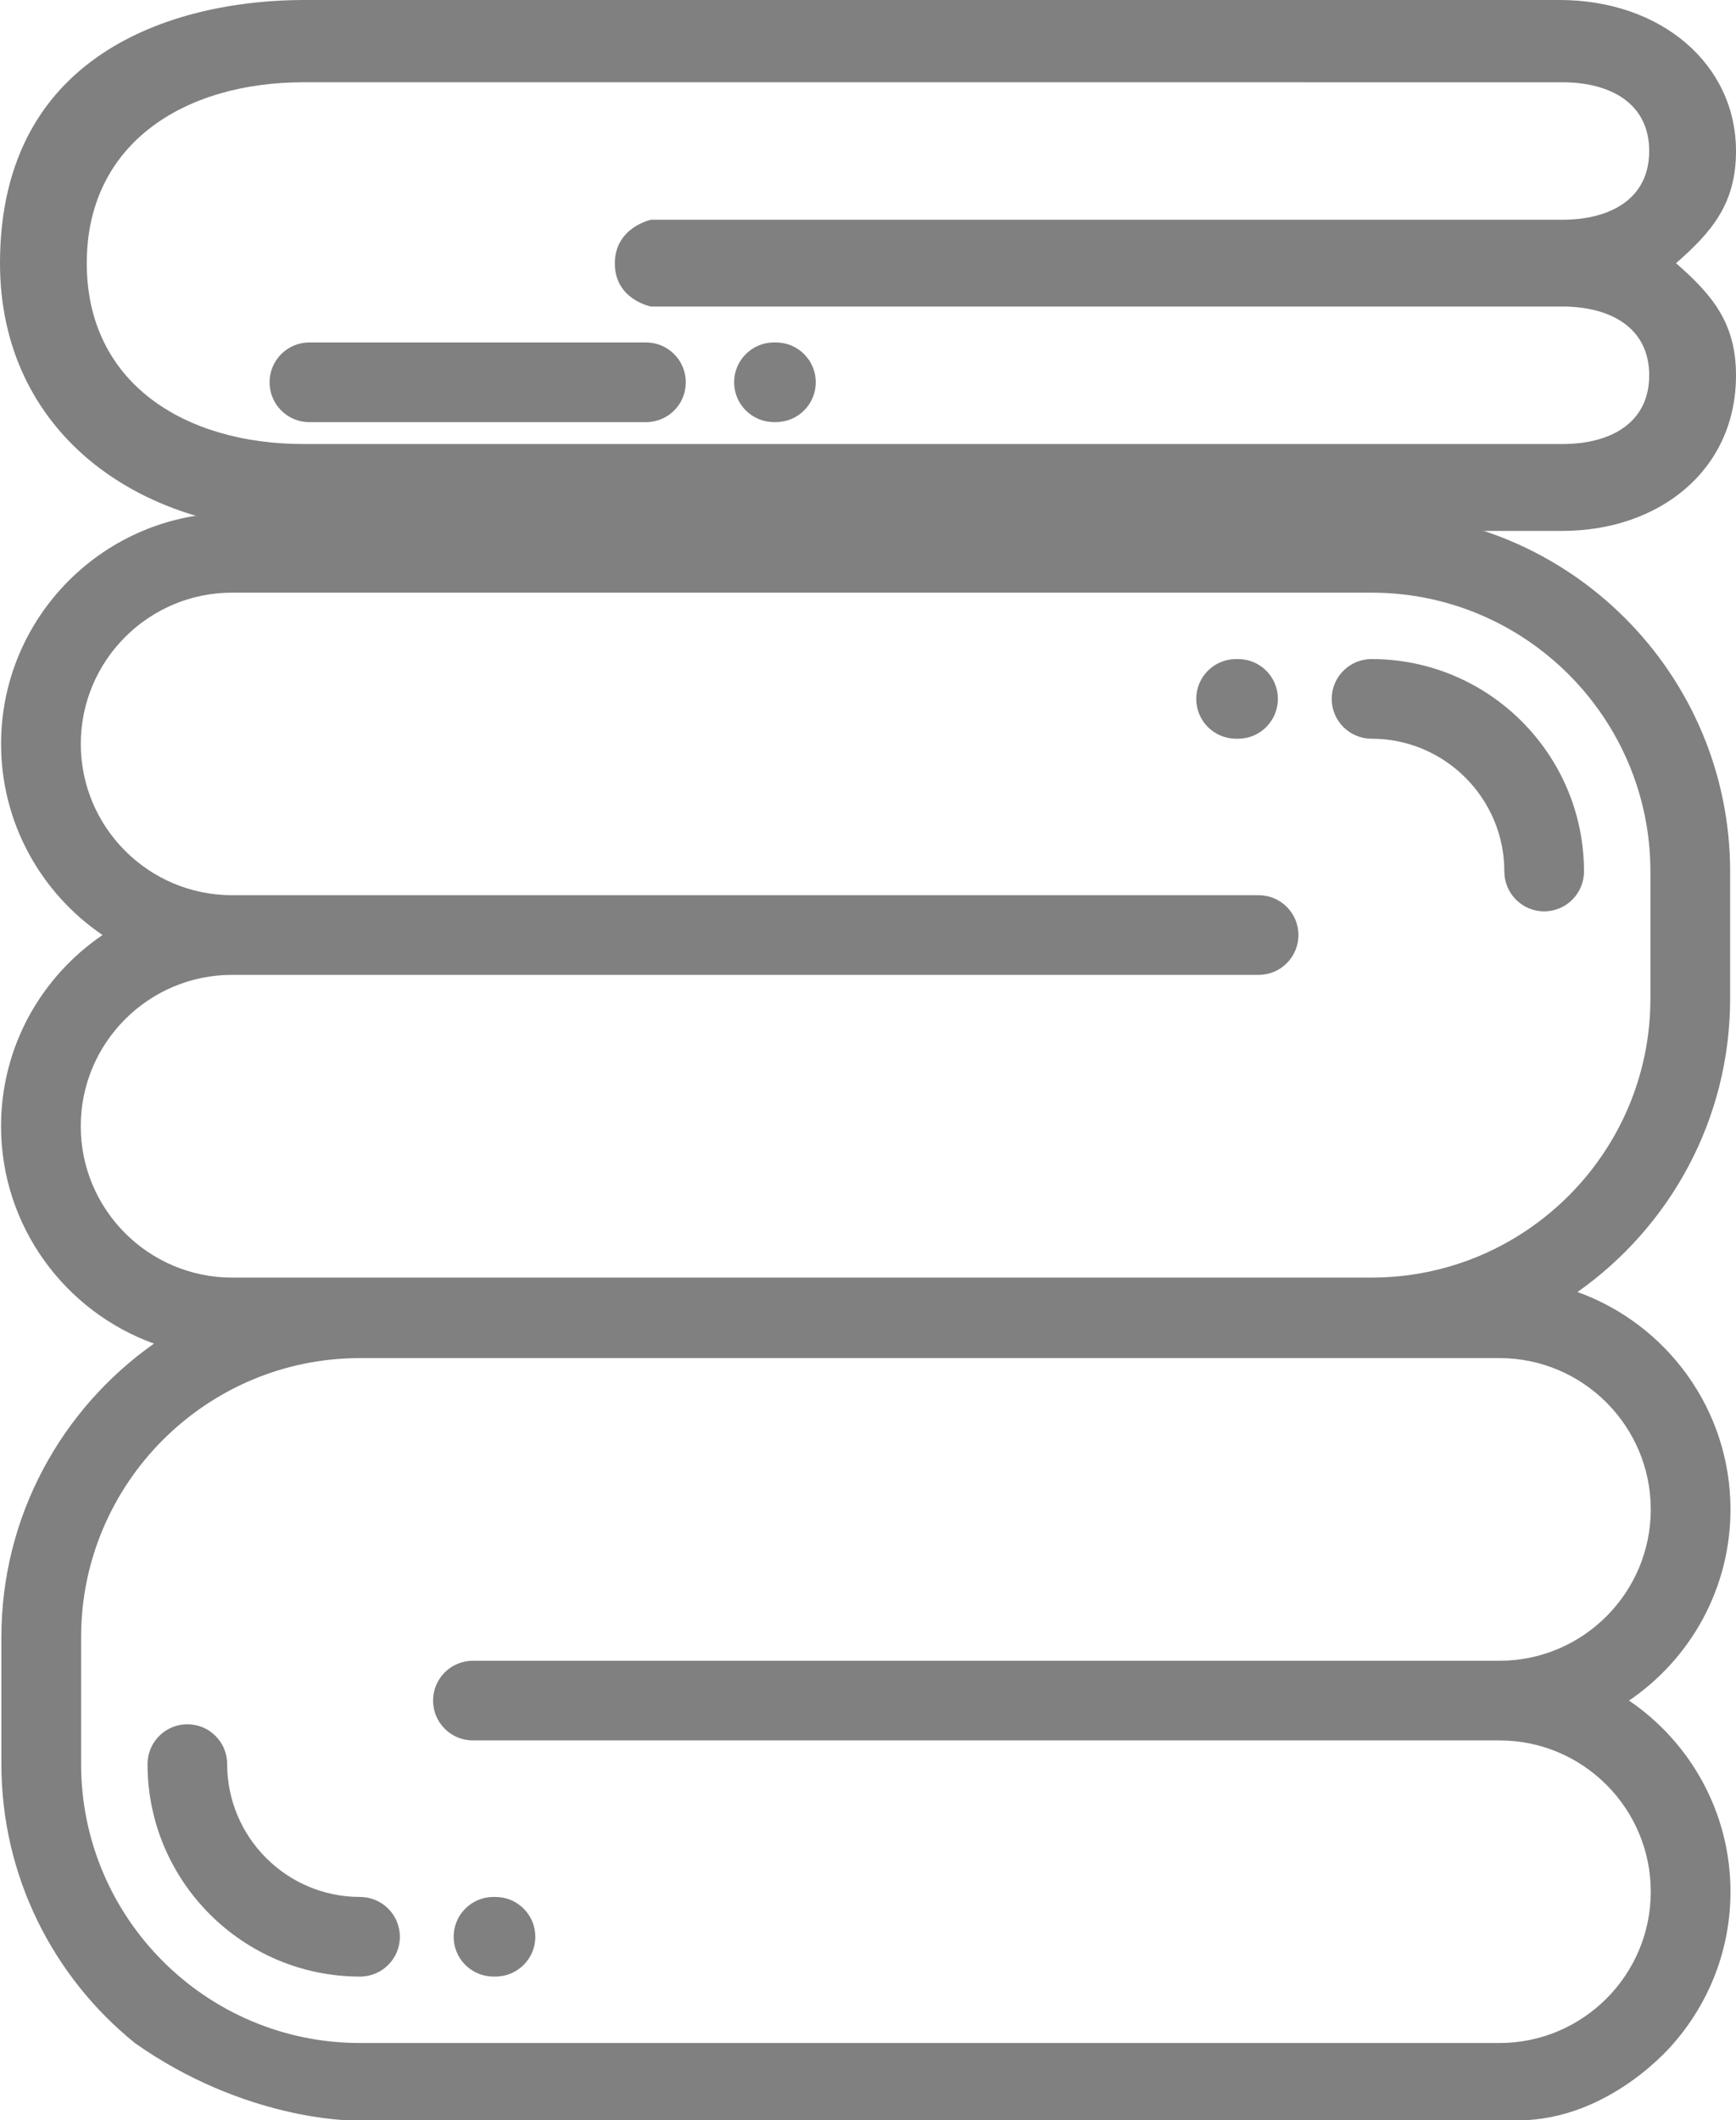 <?xml version="1.0" encoding="utf-8"?>
<!-- Generator: Adobe Illustrator 16.0.0, SVG Export Plug-In . SVG Version: 6.00 Build 0)  -->
<!DOCTYPE svg PUBLIC "-//W3C//DTD SVG 1.1//EN" "http://www.w3.org/Graphics/SVG/1.1/DTD/svg11.dtd">
<svg version="1.1" id="Capa_1" xmlns="http://www.w3.org/2000/svg" xmlns:xlink="http://www.w3.org/1999/xlink" x="0px" y="0px"
	 width="50px" height="61.049px" viewBox="0 0 50 61.049" enable-background="new 0 0 50 61.049" xml:space="preserve">
<g>
	<g>
		<path fill="#808080" d="M50,4.349C50,1.858,47.854,0,44.917,0h-3.668h-3.748c0,0-1.042,0.167-1.042,1.175
			c0,1.01,1.042,1.194,1.042,1.194h3.748H45c1.378,0,2.5,0.603,2.5,1.979c0,1.38-1.122,1.979-2.5,1.979H18.75
			c0,0-1.042,0.218-1.042,1.259s1.042,1.24,1.042,1.24H45c1.378,0,2.5,0.604,2.5,1.98c0,1.379-1.122,1.979-2.5,1.979H8.751
			c-3.447,0-6.252-1.762-6.252-5.208s2.805-5.209,6.252-5.209h34.485c0,0,1.171-0.022,1.171-1.194S43.236,0,43.236,0
			S12.174,0,8.751,0C5.325,0,0,1.337,0,7.578c0,4.823,3.927,7.708,8.751,7.708H45c2.757,0,5-1.721,5-4.479
			c0-1.502-0.678-2.313-1.727-3.229C49.322,6.661,50,5.85,50,4.349z"/>
		<g>
			<g>
				<path fill="#808080" d="M22.349,9.86h-0.058c-0.633,0-1.147,0.514-1.147,1.147s0.515,1.146,1.147,1.146h0.058
					c0.634,0,1.147-0.513,1.147-1.146S22.982,9.86,22.349,9.86z"/>
			</g>
		</g>
		<g>
			<path fill="#808080" d="M18.605,12.155H8.91c-0.633,0-1.146-0.514-1.146-1.147c0-0.636,0.514-1.148,1.146-1.148h9.695
				c0.635,0,1.147,0.513,1.147,1.148C19.753,11.642,19.24,12.155,18.605,12.155z"/>
		</g>
	</g>
	<g>
		<g>
			<g>
				<path fill="#808080" d="M3.886,58.825c3.155,2.225,6.215,2.225,6.215,2.225s30.935,0,33.613,0s4.495-2.225,4.495-2.225
					c1.015-1.168,1.632-2.691,1.632-4.357c0-2.285-1.16-4.307-2.922-5.504c1.762-1.197,2.922-3.217,2.922-5.504
					c0-2.879-1.84-5.336-4.406-6.26c2.655-1.871,4.396-4.959,4.396-8.449v-3.656c0-5.695-4.633-10.327-10.326-10.327H6.683
					c-3.668,0-6.652,2.983-6.652,6.651c0,2.285,1.16,4.306,2.922,5.503C1.19,28.12,0.03,30.139,0.03,32.426
					c0,2.879,1.841,5.336,4.405,6.26C1.78,40.557,0.04,43.647,0.04,47.135v3.656C0.04,54.034,1.542,56.93,3.886,58.825z
					 M2.326,32.426c0-2.402,1.954-4.357,4.356-4.357h29.568c0.635,0,1.147-0.513,1.147-1.147c0-0.634-0.513-1.147-1.147-1.147H6.683
					c-2.402,0-4.356-1.954-4.356-4.355c0-2.402,1.954-4.356,4.356-4.356h32.821c4.429,0,8.031,3.603,8.031,8.031v3.657
					c0,4.429-3.603,8.033-8.031,8.033H6.683C4.28,36.784,2.326,34.829,2.326,32.426z M2.336,50.792v-3.656
					c0-4.428,3.604-8.033,8.032-8.033h32.821c2.401,0,4.356,1.955,4.356,4.357s-1.955,4.357-4.356,4.357h-29.57
					c-0.632,0-1.146,0.514-1.146,1.146c0,0.635,0.515,1.148,1.146,1.148h29.57c2.401,0,4.356,1.953,4.356,4.355
					s-1.955,4.357-4.356,4.357H10.368C5.94,58.825,2.336,55.221,2.336,50.792z"/>
			</g>
		</g>
		<g>
			<g>
				<path fill="#808080" d="M10.368,54.618c-2.108,0-3.825-1.717-3.825-3.826c0-0.633-0.513-1.146-1.146-1.146
					s-1.148,0.514-1.148,1.146c0,3.375,2.746,6.119,6.12,6.119c0.634,0,1.148-0.512,1.148-1.146
					C11.517,55.131,11.002,54.618,10.368,54.618z"/>
			</g>
		</g>
		<g>
			<g>
				<path fill="#808080" d="M14.271,54.618h-0.059c-0.633,0-1.146,0.514-1.146,1.146c0,0.635,0.514,1.146,1.146,1.146h0.059
					c0.633,0,1.147-0.512,1.147-1.146C15.418,55.131,14.903,54.618,14.271,54.618z"/>
			</g>
		</g>
		<g>
			<g>
				<path fill="#808080" d="M39.504,18.976c-0.635,0-1.148,0.513-1.148,1.146c0,0.635,0.514,1.147,1.148,1.147
					c2.108,0,3.824,1.715,3.824,3.824c0,0.634,0.514,1.147,1.146,1.147c0.635,0,1.148-0.514,1.148-1.147
					C45.623,21.72,42.877,18.976,39.504,18.976z"/>
			</g>
		</g>
		<g>
			<g>
				<path fill="#808080" d="M35.658,18.976h-0.057c-0.635,0-1.147,0.513-1.147,1.146c0,0.635,0.513,1.147,1.147,1.147h0.057
					c0.635,0,1.147-0.513,1.147-1.147C36.806,19.488,36.293,18.976,35.658,18.976z"/>
			</g>
		</g>
	</g>
</g>
</svg>
